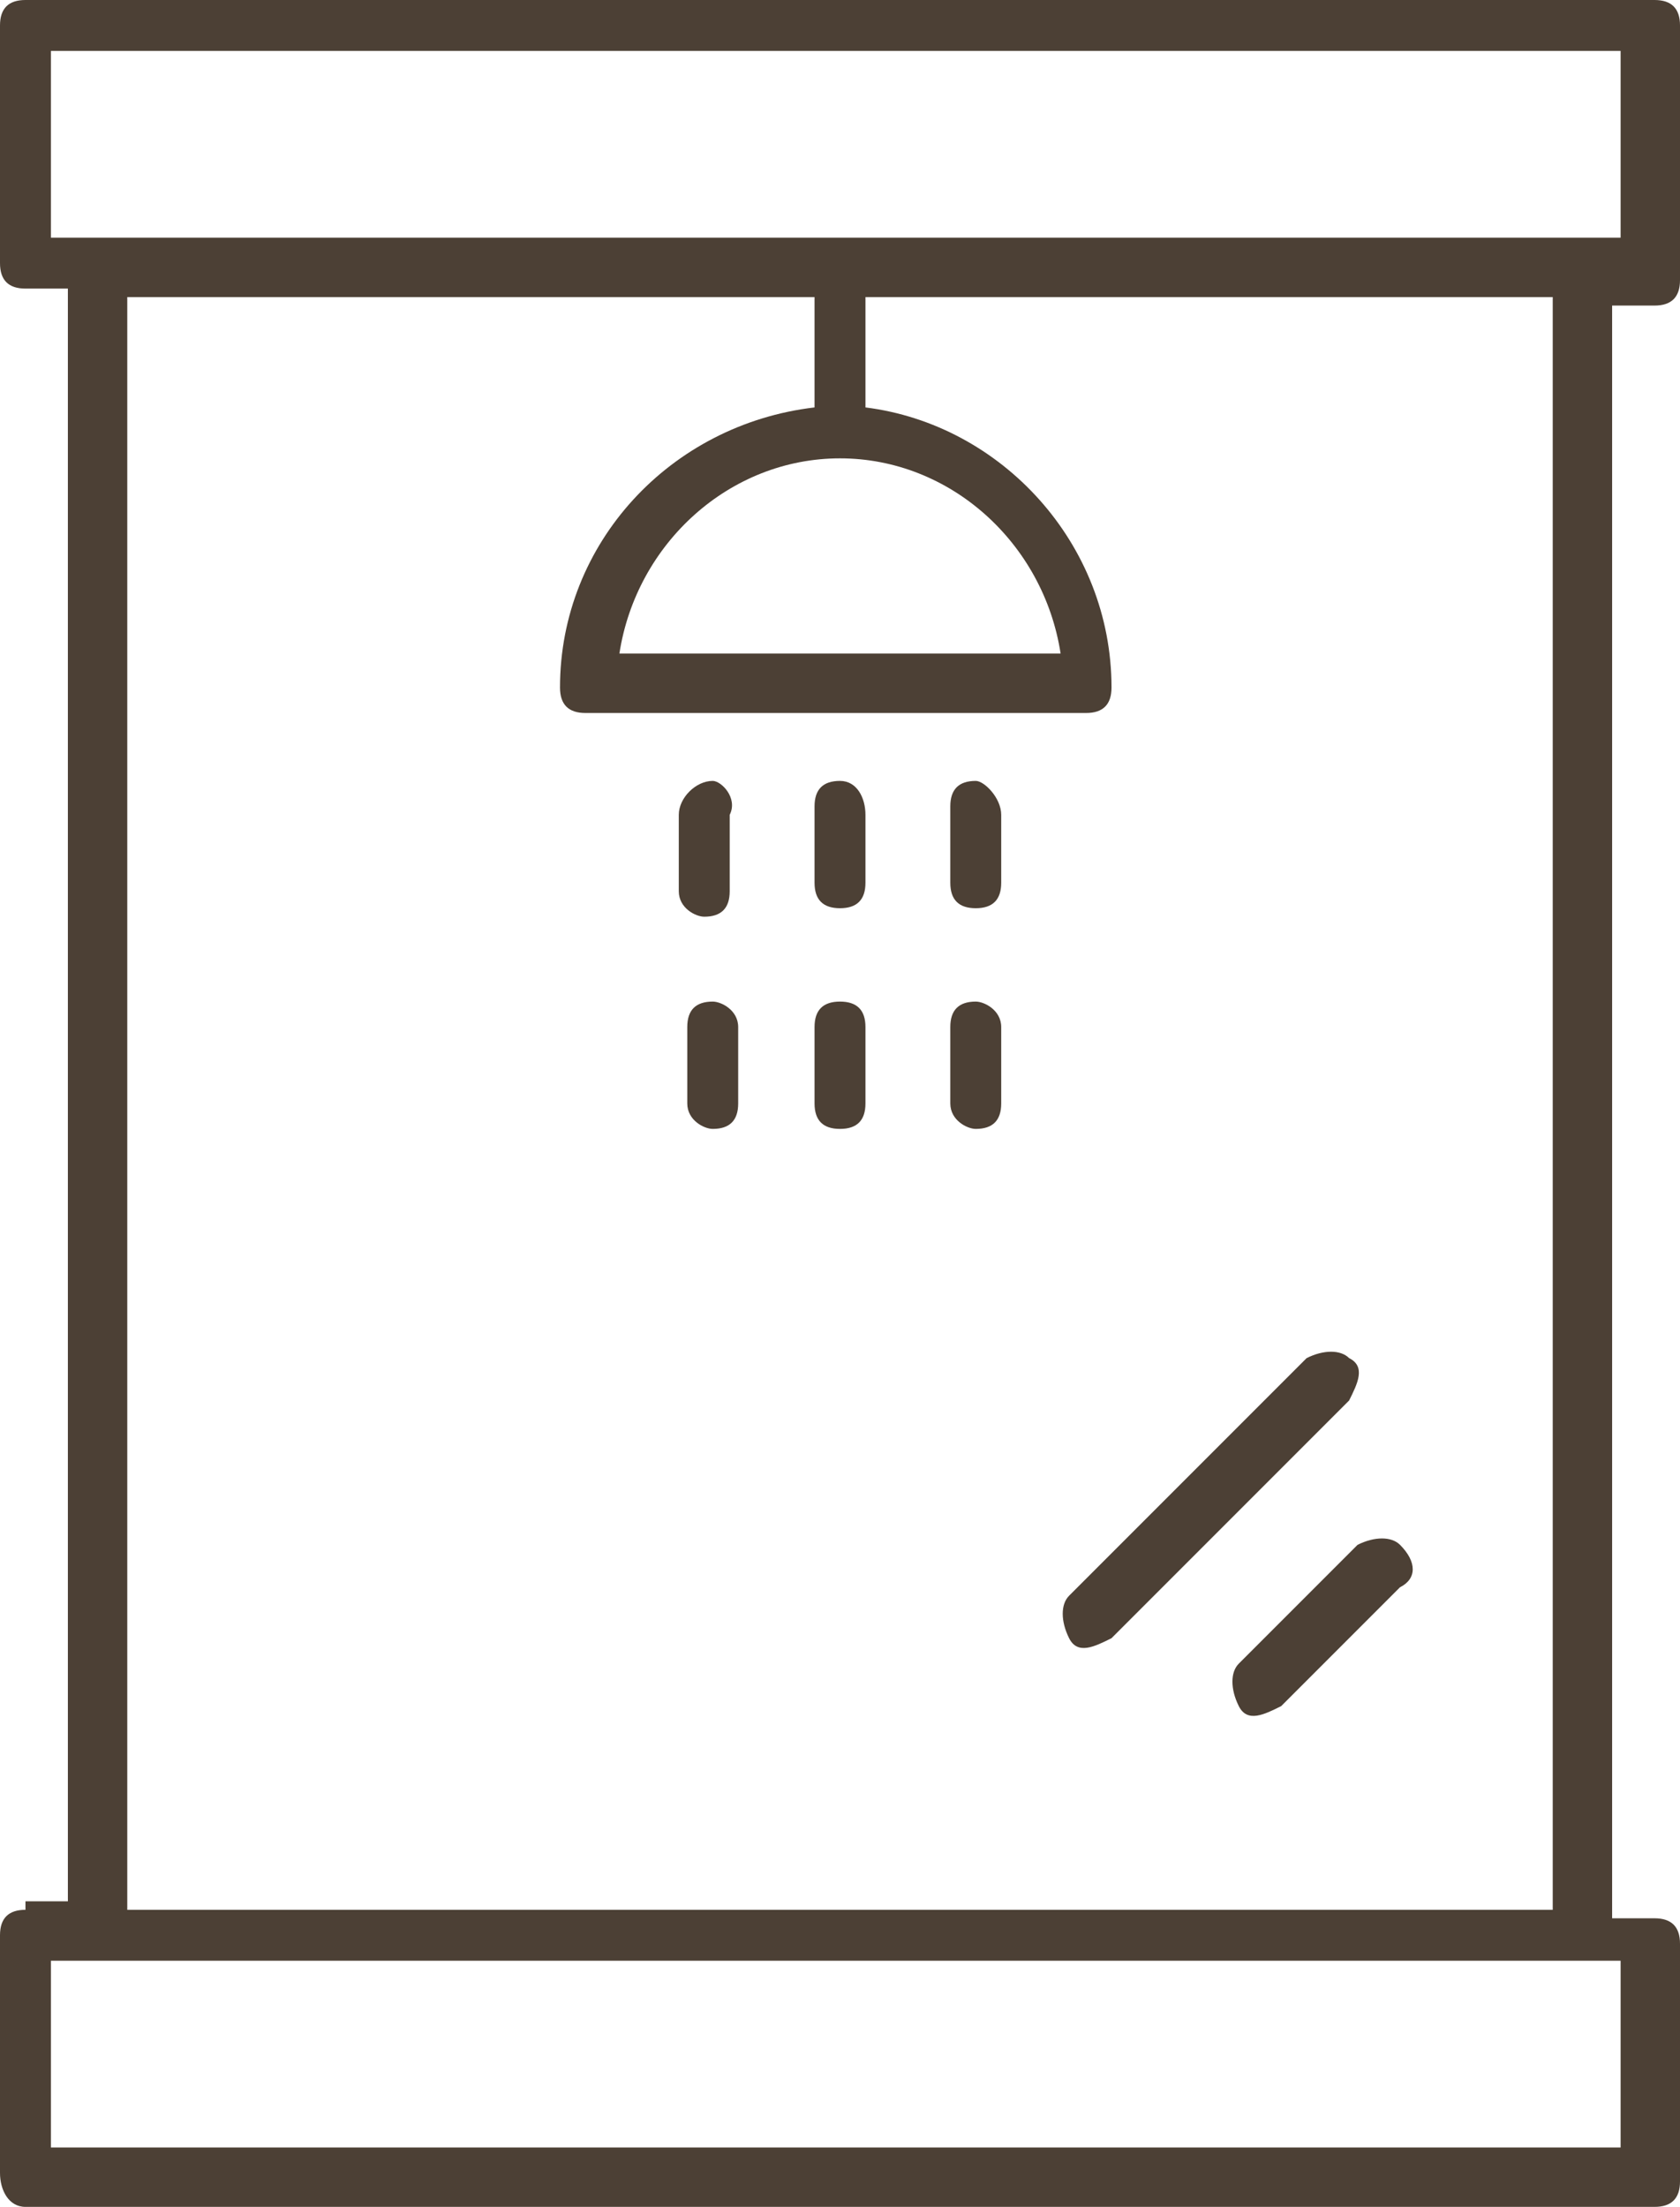 <?xml version="1.0" encoding="UTF-8"?>
<!-- Generator: Adobe Illustrator 27.5.0, SVG Export Plug-In . SVG Version: 6.00 Build 0)  -->
<svg xmlns="http://www.w3.org/2000/svg" xmlns:xlink="http://www.w3.org/1999/xlink" version="1.1" id="Groupe_489" x="0px" y="0px" viewBox="0 0 19.8 26" style="enable-background:new 0 0 19.8 26;" xml:space="preserve">
<style type="text/css">
	.st0{fill:#4C4035;}
</style>
<g>
	<g id="Groupe_488">
		<path id="Tracé_888" class="st0" d="M8.4,9.2C8.2,9.2,8,9.4,8,9.6v0v0.9c0,0.2,0.2,0.3,0.3,0.3c0.2,0,0.3-0.1,0.3-0.3V9.6    C8.7,9.4,8.5,9.2,8.4,9.2L8.4,9.2"></path>
		<path id="Tracé_889" class="st0" d="M8.4,11.8c-0.2,0-0.3,0.1-0.3,0.3l0,0v0.9c0,0.2,0.2,0.3,0.3,0.3c0.2,0,0.3-0.1,0.3-0.3v-0.9    C8.7,11.9,8.5,11.8,8.4,11.8L8.4,11.8"></path>
		<path id="Tracé_890" class="st0" d="M9.9,9.2c-0.2,0-0.3,0.1-0.3,0.3v0v0.9c0,0.2,0.1,0.3,0.3,0.3c0.2,0,0.3-0.1,0.3-0.3    c0,0,0,0,0,0V9.6C10.2,9.4,10.1,9.2,9.9,9.2L9.9,9.2"></path>
		<path id="Tracé_891" class="st0" d="M9.9,11.8c-0.2,0-0.3,0.1-0.3,0.3l0,0v0.9c0,0.2,0.1,0.3,0.3,0.3c0.2,0,0.3-0.1,0.3-0.3    c0,0,0,0,0,0v-0.9C10.2,11.9,10.1,11.8,9.9,11.8L9.9,11.8"></path>
		<path id="Tracé_892" class="st0" d="M11.5,9.2c-0.2,0-0.3,0.1-0.3,0.3v0v0.9c0,0.2,0.1,0.3,0.3,0.3c0.2,0,0.3-0.1,0.3-0.3    c0,0,0,0,0,0V9.6C11.8,9.4,11.6,9.2,11.5,9.2L11.5,9.2"></path>
		<path id="Tracé_893" class="st0" d="M11.5,11.8c-0.2,0-0.3,0.1-0.3,0.3l0,0v0.9c0,0.2,0.2,0.3,0.3,0.3c0.2,0,0.3-0.1,0.3-0.3    v-0.9C11.8,11.9,11.6,11.8,11.5,11.8L11.5,11.8"></path>
		<path id="Tracé_894" class="st0" d="M0.3,22.5c-0.2,0-0.3,0.1-0.3,0.3v2.8C0,25.8,0.1,26,0.3,26c0,0,0,0,0,0h19.2    c0.2,0,0.3-0.1,0.3-0.3c0,0,0,0,0,0v-2.8c0-0.2-0.1-0.3-0.3-0.3h0H19v-19h0.5c0.2,0,0.3-0.1,0.3-0.3c0,0,0,0,0,0V0.3    c0-0.2-0.1-0.3-0.3-0.3H0.3C0.1,0,0,0.1,0,0.3v2.8c0,0.2,0.1,0.3,0.3,0.3c0,0,0,0,0,0h0.5v19H0.3z M19.2,25.3H0.6v-2.2h18.5V25.3z     M0.6,0.6h18.5v2.2H0.6V0.6z M9.9,5.4c1.3,0,2.4,1,2.6,2.3H7.3C7.5,6.4,8.6,5.4,9.9,5.4 M1.5,3.5h8.1v1.3C7.9,5,6.6,6.4,6.6,8.1    c0,0.2,0.1,0.3,0.3,0.3h5.9c0.2,0,0.3-0.1,0.3-0.3c0-1.7-1.3-3.1-2.9-3.3V3.5h8.1v19H1.5V3.5z"></path>
		<path id="Tracé_895" class="st0" d="M15.9,16c-0.1-0.1-0.3-0.1-0.5,0c0,0,0,0,0,0l-2.8,2.8c-0.1,0.1-0.1,0.3,0,0.5s0.3,0.1,0.5,0    c0,0,0,0,0,0l2.8-2.8C16,16.3,16.1,16.1,15.9,16C15.9,16,15.9,16,15.9,16"></path>
		<path id="Tracé_896" class="st0" d="M16.5,18.2c-0.1-0.1-0.3-0.1-0.5,0c0,0,0,0,0,0l-1.4,1.4c-0.1,0.1-0.1,0.3,0,0.5    s0.3,0.1,0.5,0c0,0,0,0,0,0l1.4-1.4C16.7,18.6,16.7,18.4,16.5,18.2C16.5,18.2,16.5,18.2,16.5,18.2"></path>
	</g>
</g>
</svg>
